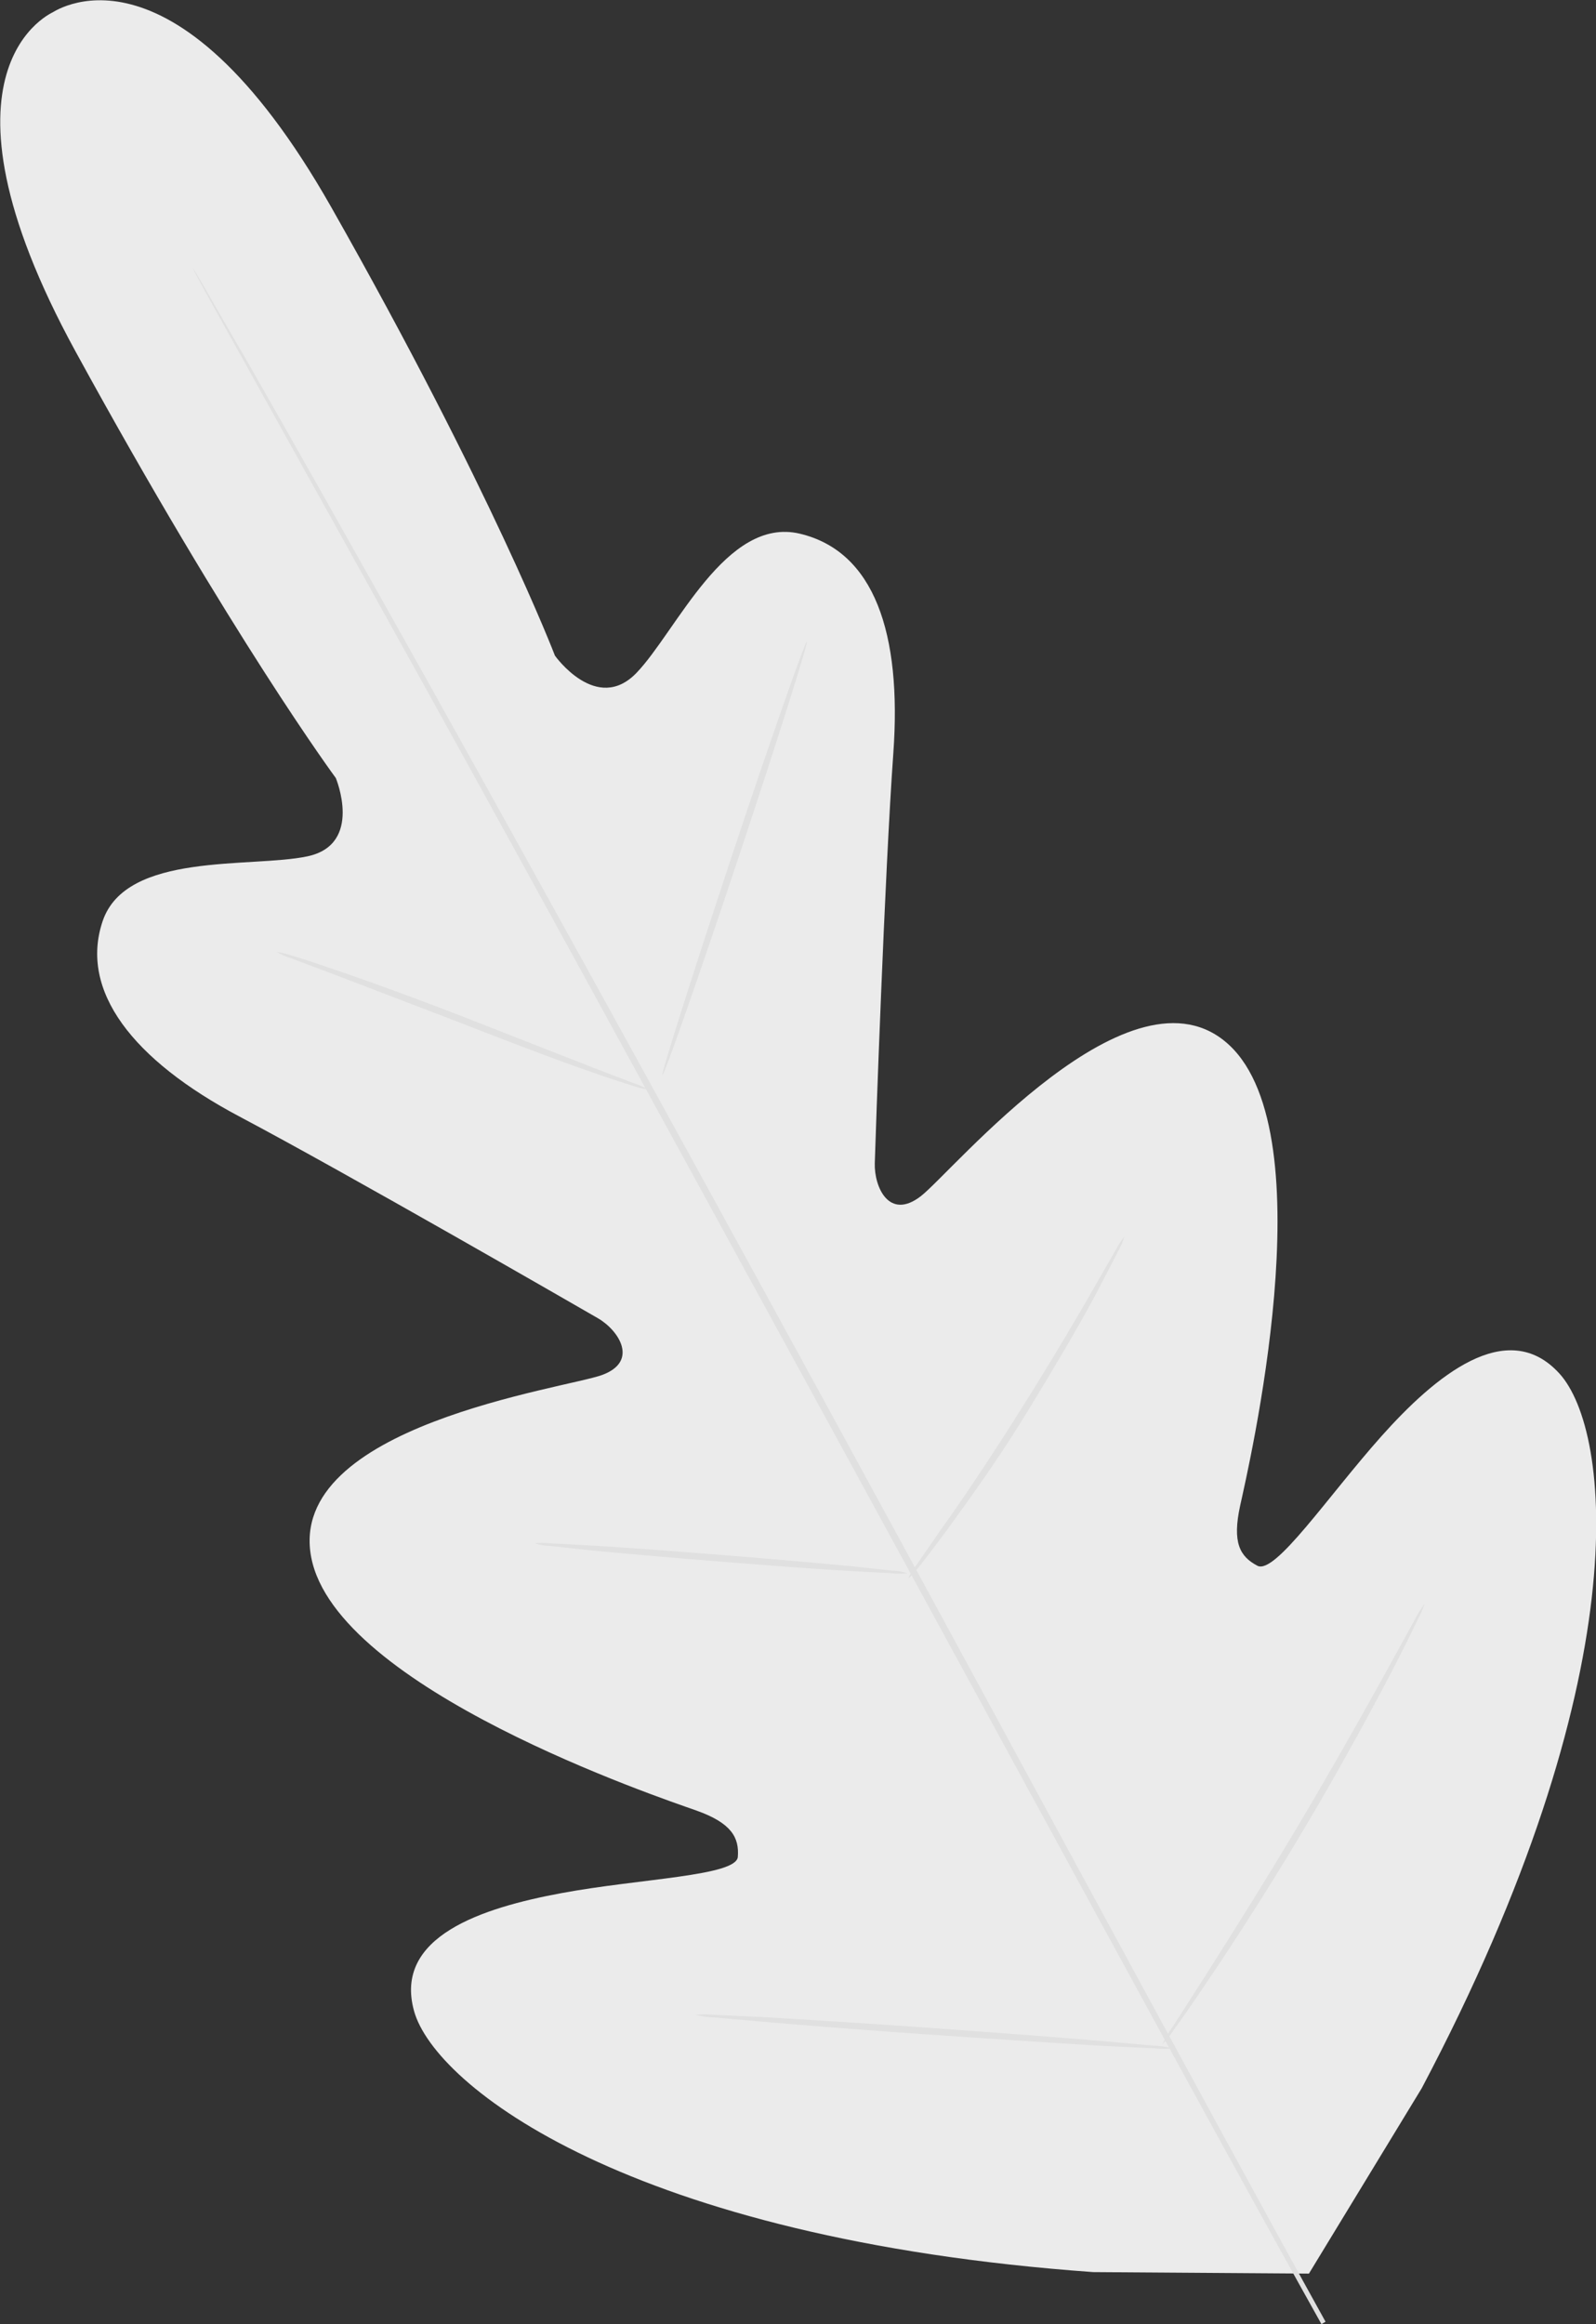 <?xml version="1.0" encoding="UTF-8"?> <svg xmlns="http://www.w3.org/2000/svg" viewBox="0 0 74 107.69"><rect x="0" y="0" width="74" height="107.69" fill="#333333" stroke="none"/> <defs> <style>.cls-1{fill:#ebebeb;}.cls-2{fill:#e0e0e0;}</style> </defs> <title>Ресурс 8</title> <g id="Слой_2" data-name="Слой 2"> <g id="Background_Complete" data-name="Background Complete"> <path class="cls-1" d="M2.51.54s-6.24,2.53,1,15.76S15.57,36.05,15.57,36.05s1.29,3.08-1.32,3.63-8.4-.22-9.49,3,1.38,6.43,6.35,9.06,15.64,8.78,16.61,9.34,1.91,2,.2,2.63-14.66,2.35-13.49,8.45S30.64,83.31,32.28,83.89s2,1.26,1.93,2.15-4.52,1-8.18,1.68-7.8,2-6.83,5.47,10,10.55,31.49,12.09l10,.07,5.23-8.59C76,77.7,74.73,66.3,72.3,63.64s-5.77.13-8.25,2.91-4.93,6.43-5.75,6-1.17-1.08-.8-2.78,4-17.13-.5-21.34-12.84,5.87-14.31,7S40.53,55,40.56,53.9s.46-13.43.86-19-.89-9.35-4.33-10.17-5.73,4.53-7.58,6.45-3.78-.8-3.78-.8S22.8,22.72,15.37,9.62s-13-9-13-9"></path> <path class="cls-2" d="M61.27,107.69C55.85,98,46.51,80.74,38.41,65.93S23,37.73,17.61,28.06c-2.68-4.83-4.86-8.73-6.37-11.45L9.51,13.5l-.44-.81c-.1-.19-.14-.29-.14-.29l.17.27.47.8c.41.72,1,1.75,1.78,3.08,1.54,2.68,3.74,6.58,6.45,11.4,5.42,9.64,12.79,23,20.89,37.83s17.41,32.13,22.77,41.8"></path> <path class="cls-2" d="M12.83,44.11a3.33,3.33,0,0,1,.7.17c.45.13,1.09.34,1.87.61,1.58.53,3.74,1.32,6.1,2.23l6.05,2.37,1.83.7a3.71,3.71,0,0,1,.67.29,3.18,3.18,0,0,1-.71-.17c-.44-.14-1.08-.34-1.87-.62-1.57-.54-3.72-1.36-6.08-2.28l-6.06-2.32-1.84-.69A3.36,3.36,0,0,1,12.83,44.11Z"></path> <path class="cls-2" d="M30.71,49.82c-.08,0,1.36-4.55,3.2-10.09s3.42-10,3.5-10-1.35,4.55-3.2,10.1S30.79,49.85,30.71,49.82Z"></path> <path class="cls-2" d="M42.12,73.12a3.38,3.38,0,0,1,.39-.63l1.14-1.65c1-1.39,2.29-3.32,3.67-5.51s2.57-4.2,3.41-5.67l1-1.74a4,4,0,0,1,.4-.62,3,3,0,0,1-.29.68c-.21.42-.52,1-.92,1.78-.79,1.5-2,3.55-3.34,5.74S44.84,69.61,43.83,71c-.51.68-.92,1.23-1.22,1.6S42.14,73.14,42.12,73.12Z"></path> <path class="cls-2" d="M24.8,71.51a3.11,3.11,0,0,1,.69,0l1.85.1c1.57.09,3.73.25,6.11.44s4.54.38,6.1.53l1.85.2a2.16,2.16,0,0,1,.67.12,3,3,0,0,1-.68,0l-1.86-.1c-1.56-.09-3.72-.25-6.1-.44s-4.55-.38-6.11-.53l-1.84-.2A2.19,2.19,0,0,1,24.8,71.51Z"></path> <path class="cls-2" d="M32.26,93.36a4.54,4.54,0,0,1,.88,0l2.37.11c2,.12,4.78.29,7.84.51s5.82.43,7.82.6l2.37.21a5.38,5.38,0,0,1,.87.12,4,4,0,0,1-.88,0l-2.37-.11c-2-.12-4.78-.3-7.84-.51s-5.82-.43-7.82-.6l-2.37-.21A3.77,3.77,0,0,1,32.26,93.36Z"></path> <path class="cls-2" d="M53.89,94.74a5.21,5.21,0,0,1,.47-.81c.36-.55.82-1.28,1.38-2.15,1.15-1.81,2.74-4.32,4.42-7.14s3.13-5.41,4.17-7.29l1.23-2.23a5.2,5.2,0,0,1,.49-.8,5.66,5.66,0,0,1-.38.85c-.26.55-.65,1.33-1.14,2.28-1,1.91-2.42,4.53-4.1,7.35s-3.3,5.32-4.51,7.1c-.6.9-1.1,1.61-1.46,2.1A5.14,5.14,0,0,1,53.89,94.74Z"></path> </g> </g> </svg> 